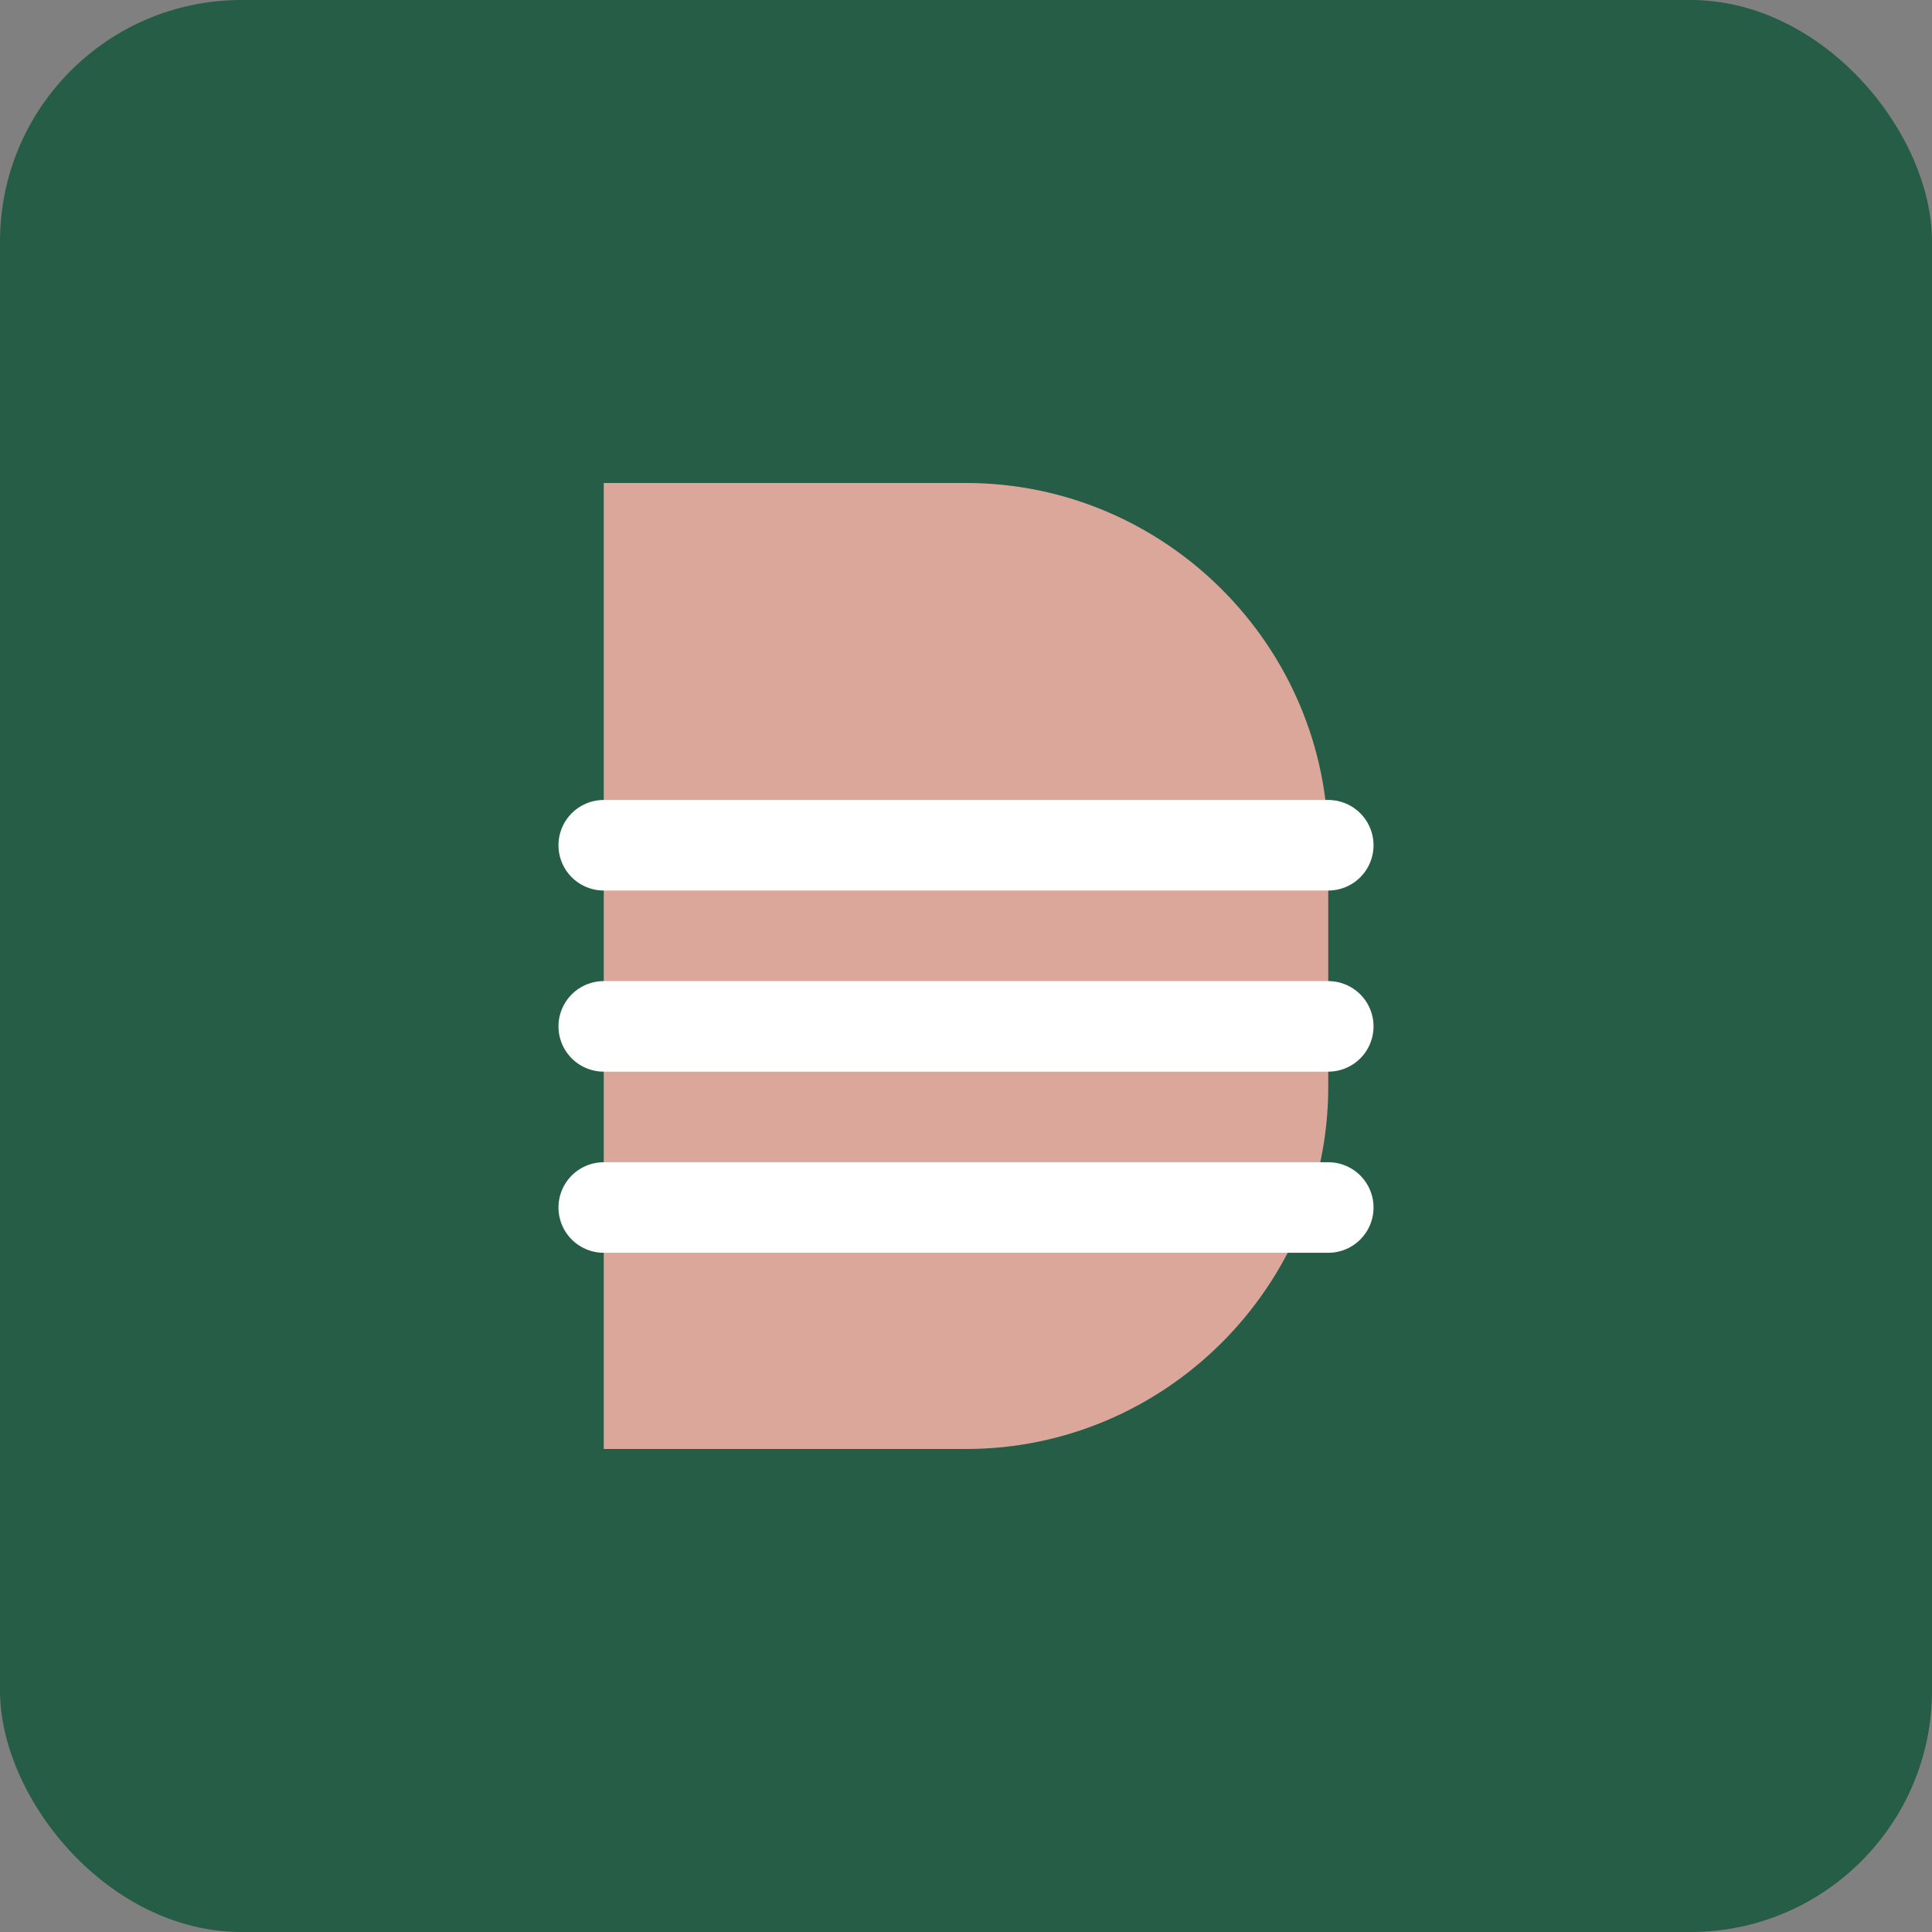 <svg xmlns="http://www.w3.org/2000/svg" viewBox="0 0 32 32">
  <rect x="0" y="0" width="32" height="32" fill="#808080" stroke="none"/>
  <!-- Fond vert dans le style de Daily Burger -->
  <rect width="32" height="32" rx="4" fill="#255D46"/>
  
  <!-- Lettre D stylisée -->
  <path d="M10 8h6c3.3 0 6 2.7 6 6v4c0 3.3-2.7 6-6 6h-6V8z" fill="#DBA79B"/>
  
  <!-- Burger stylisé -->
  <path d="M10 14h12" stroke="#FFF" stroke-width="1.5" stroke-linecap="round"/>
  <path d="M10 17h12" stroke="#FFF" stroke-width="1.5" stroke-linecap="round"/>
  <path d="M10 20h12" stroke="#FFF" stroke-width="1.5" stroke-linecap="round"/>
</svg>
